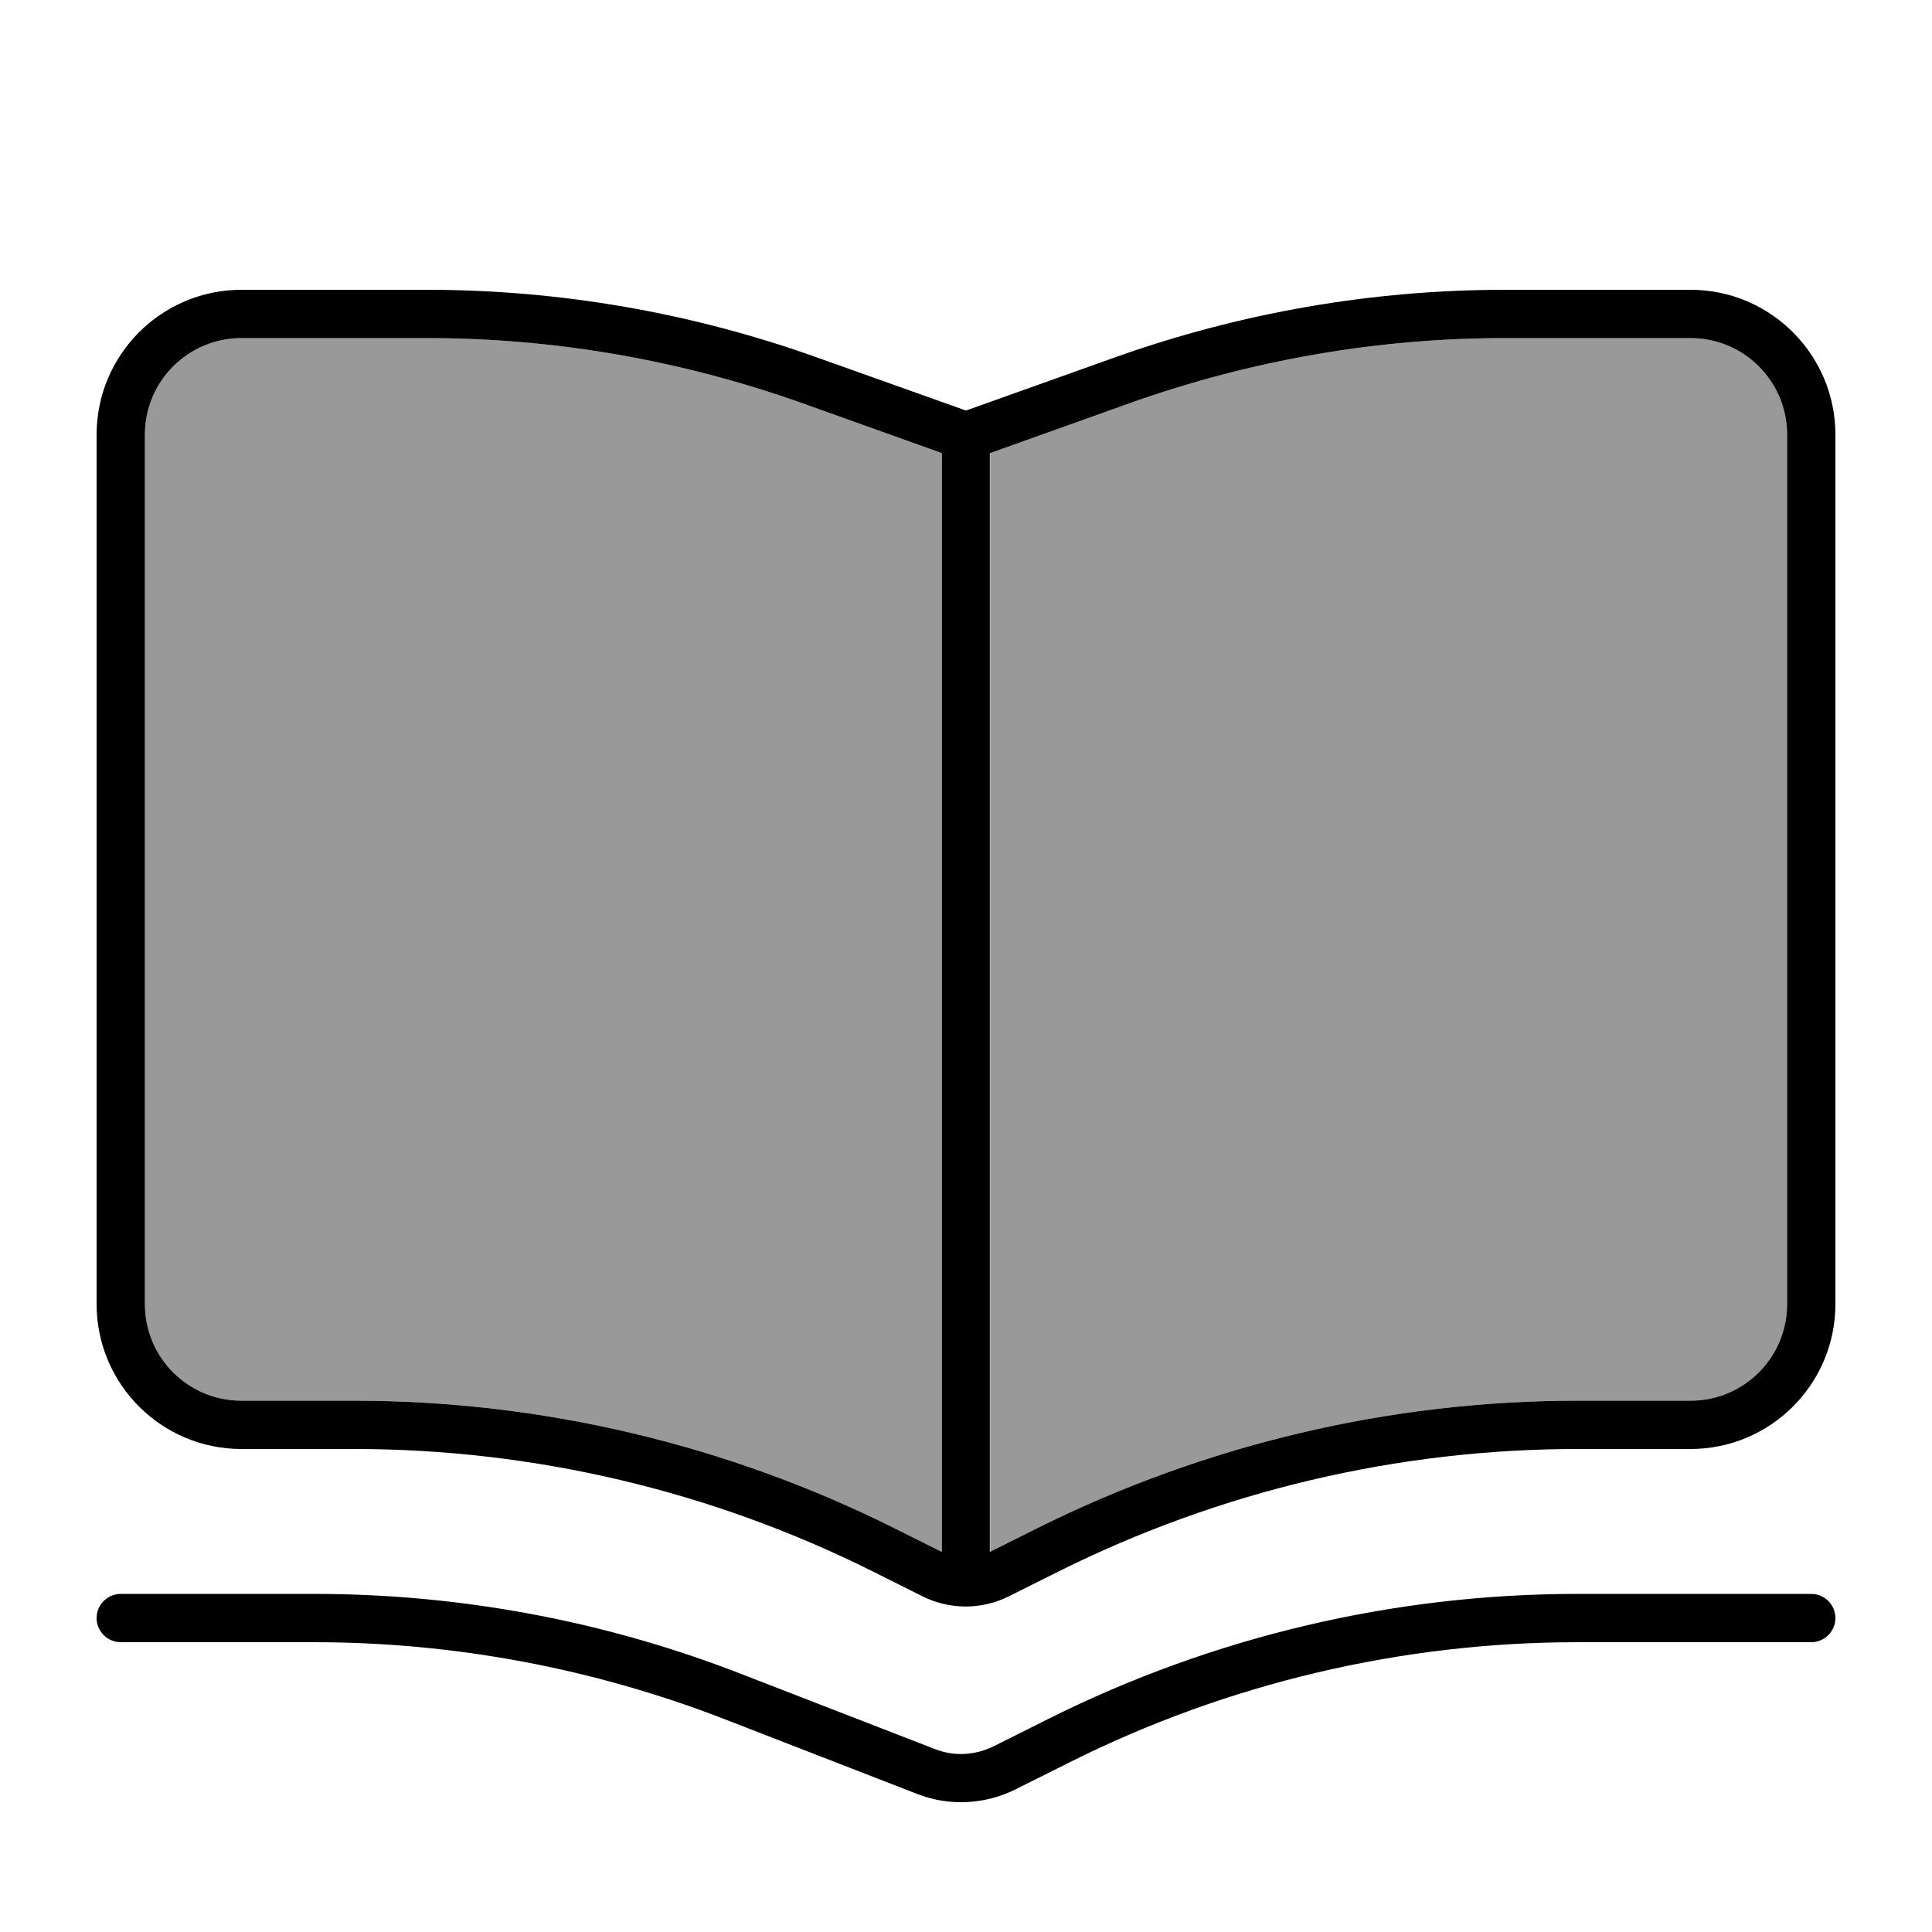 <svg xmlns="http://www.w3.org/2000/svg" viewBox="0 0 640 640"><!--! Font Awesome Pro 7.1.0 by @fontawesome - https://fontawesome.com License - https://fontawesome.com/license (Commercial License) Copyright 2025 Fonticons, Inc. --><path opacity=".4" fill="currentColor" d="M48 144L48 432C48 449.7 62.3 464 80 464L117.3 464C179.4 464 240.6 478.5 296.2 506.2L312 514.1L312 150.1L265.3 133.4C225.5 119.3 183.7 112 141.5 112L80 112C62.3 112 48 126.3 48 144zM328 150.1L328 514.1L343.8 506.2C399.3 478.5 460.6 464 522.6 464L560 464C577.7 464 592 449.7 592 432L592 144C592 126.3 577.7 112 560 112L498.5 112C456.3 112 414.5 119.3 374.7 133.4L328 150.1z"/><path fill="currentColor" d="M328 150.1L374.7 133.4C414.5 119.3 456.3 112 498.5 112L560 112C577.7 112 592 126.3 592 144L592 432C592 449.7 577.7 464 560 464L522.6 464C460.5 464 399.3 478.5 343.7 506.2L327.9 514.1L327.9 150.1zM312 514.1L296.2 506.2C240.7 478.5 179.4 464 117.3 464L80 464C62.3 464 48 449.7 48 432L48 144C48 126.3 62.3 112 80 112L141.5 112C183.7 112 225.5 119.3 265.3 133.4L312 150.1L312 514.1zM320 136L270.6 118.4C229.2 103.6 185.5 96 141.5 96L80 96C53.5 96 32 117.5 32 144L32 432C32 458.5 53.5 480 80 480L117.3 480C176.9 480 235.7 493.9 289 520.5L305.6 528.8C314.6 533.3 325.2 533.3 334.2 528.8L350.8 520.5C404.2 493.9 463 480 522.6 480L560 480C586.5 480 608 458.5 608 432L608 144C608 117.5 586.5 96 560 96L498.5 96C454.5 96 410.8 103.6 369.3 118.4L320 136zM32 536C32 540.4 35.6 544 40 544L104 544C150.6 544 196.8 552.7 240.3 569.6L303.9 594.3C314.4 598.4 326.2 597.8 336.3 592.8L354.5 583.7C406.7 557.6 464.3 544 522.6 544L600 544C604.4 544 608 540.4 608 536C608 531.6 604.4 528 600 528L522.6 528C461.7 528 401.7 542.2 347.3 569.4L329.1 578.5C323 581.5 316 581.9 309.7 579.4L246 554.7C200.7 537 152.6 528 104 528L40 528C35.6 528 32 531.6 32 536z"/></svg>